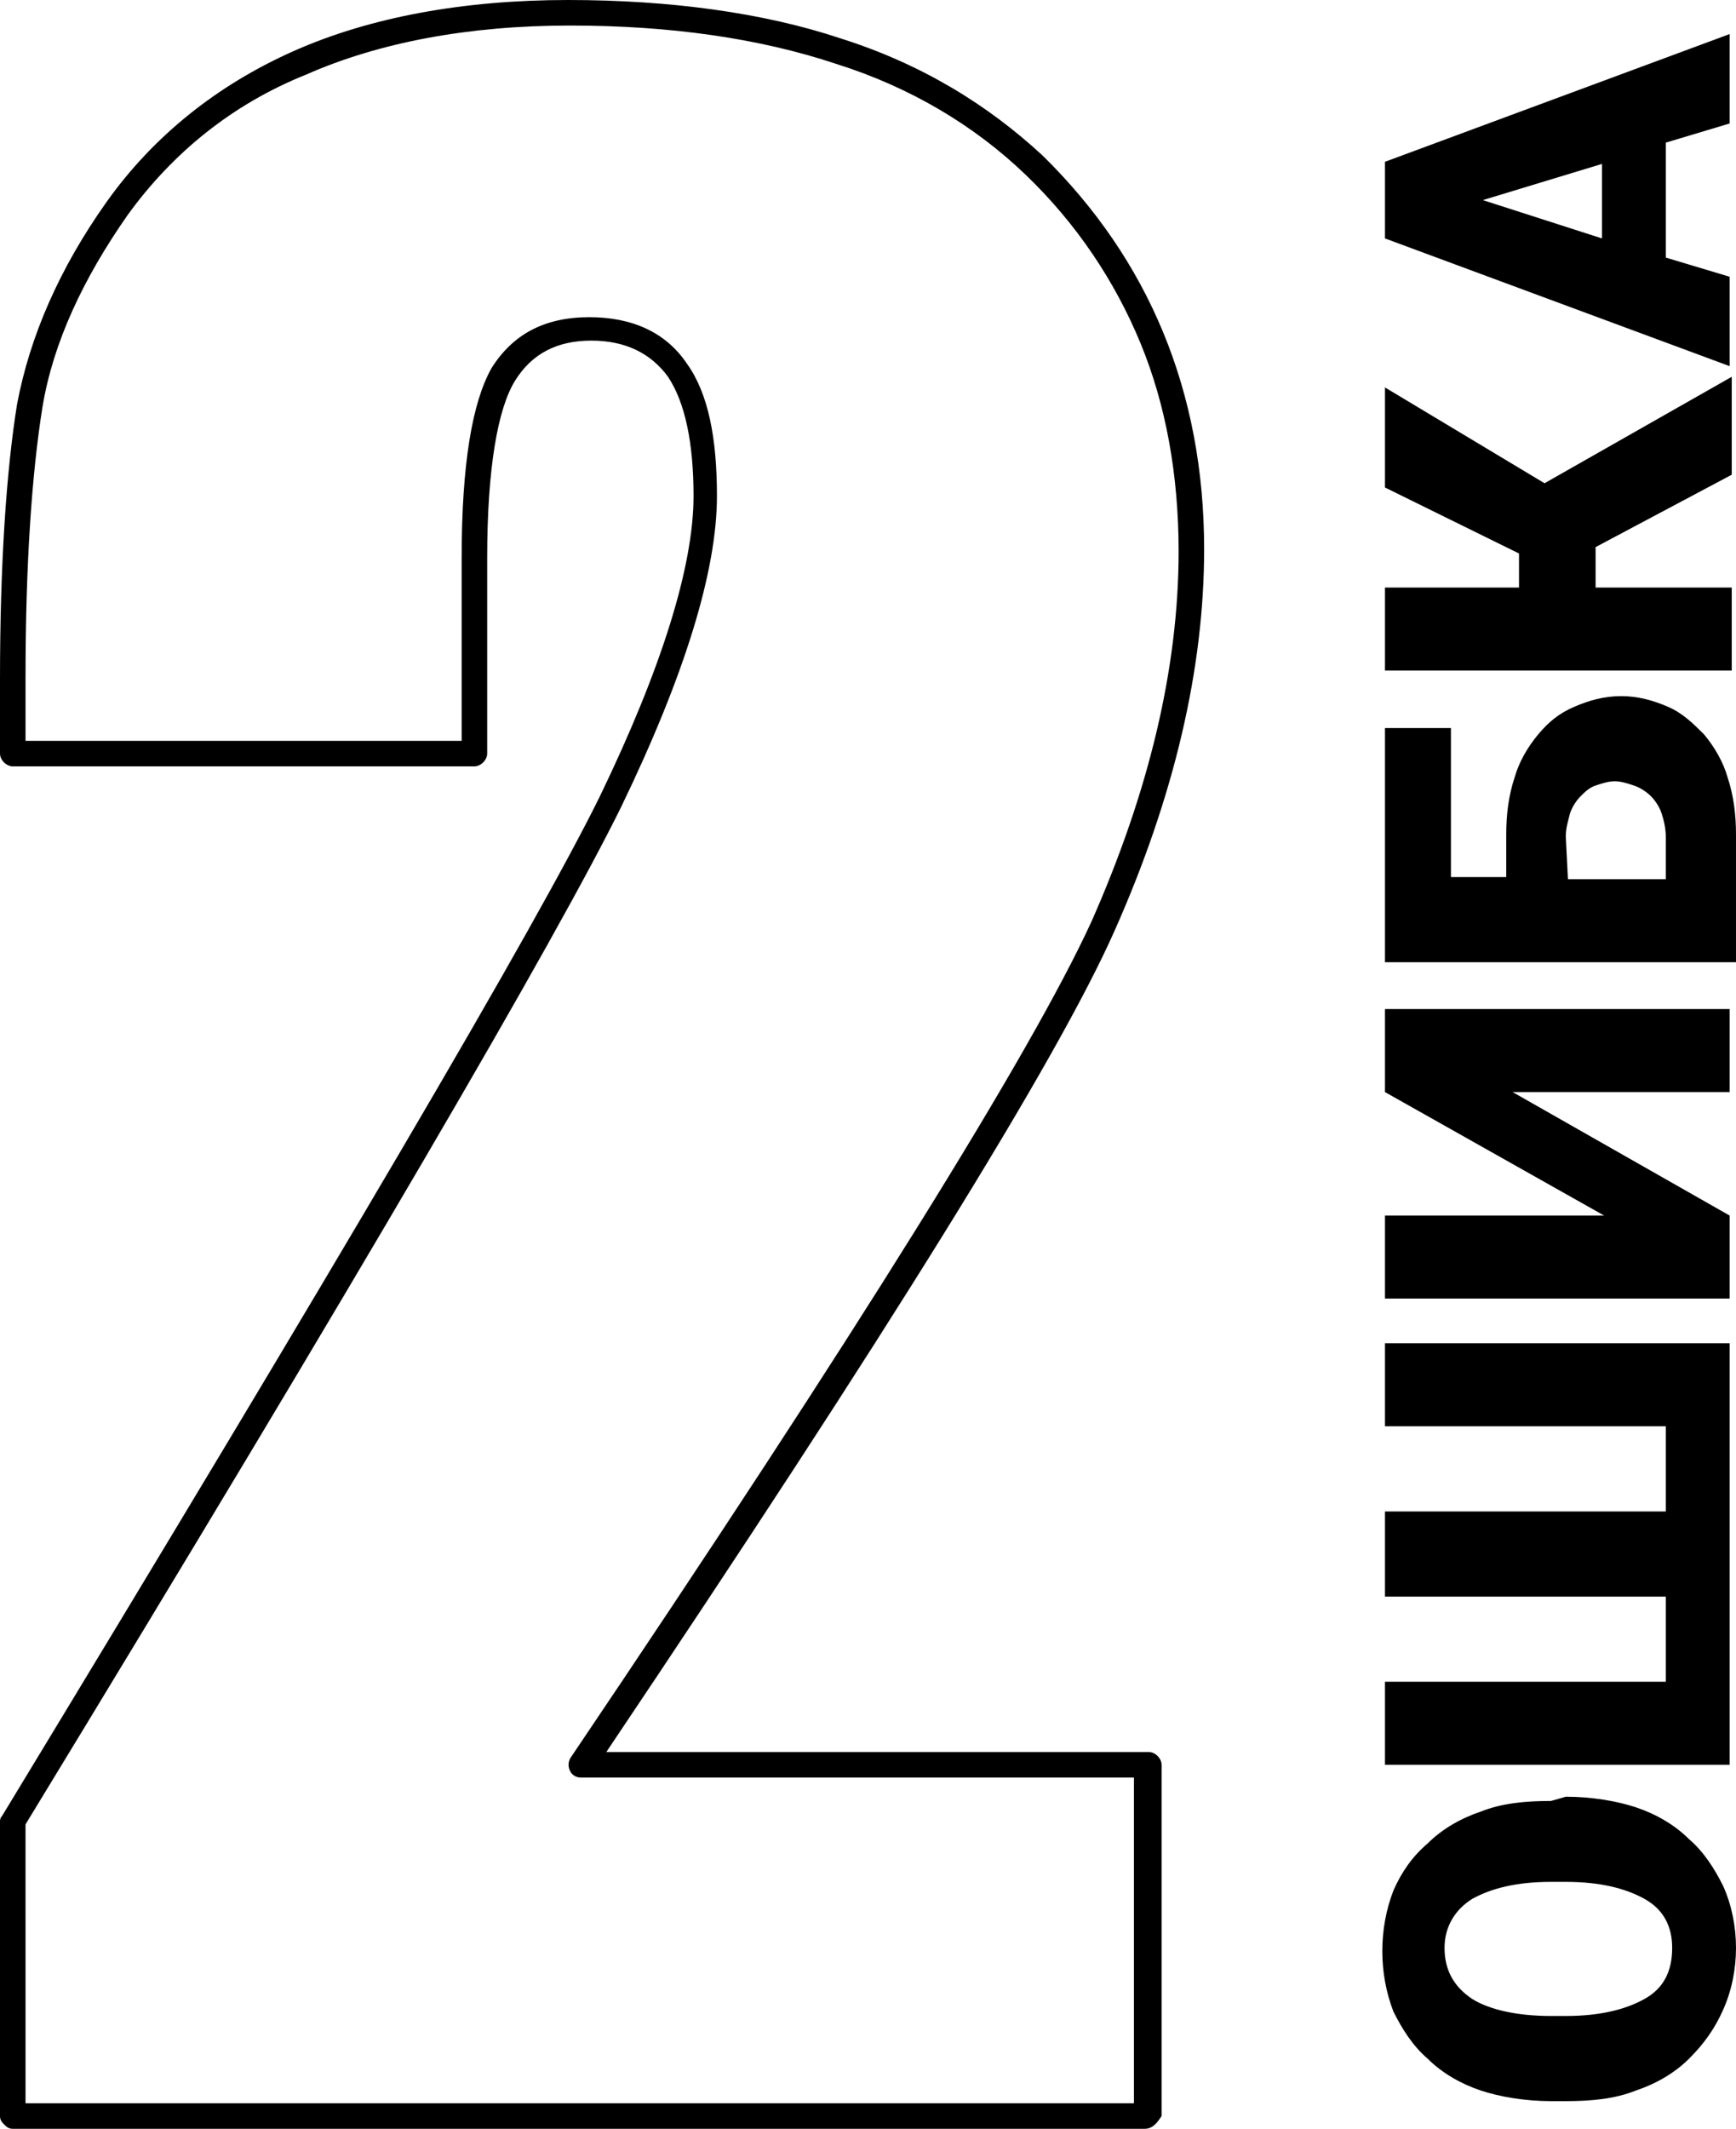 <svg xmlns="http://www.w3.org/2000/svg" xmlns:xlink="http://www.w3.org/1999/xlink" id="&#x421;&#x43B;&#x43E;&#x439;_1" x="0px" y="0px" viewBox="0 0 81.6 100" style="enable-background:new 0 0 81.6 100;" xml:space="preserve">
<g>
	<path d="M53.8,100H0.6c-0.2,0-0.3-0.1-0.4-0.2S0,99.6,0,99.4V85.6c0-0.1,0-0.2,0.1-0.3c15.6-25.7,25.1-41.8,28.1-47.9   c2.9-6,4.4-10.8,4.4-14.1c0-2.5-0.4-4.4-1.2-5.6c-0.8-1.1-2-1.7-3.6-1.7s-2.8,0.6-3.6,1.9c-0.8,1.3-1.3,4.1-1.3,8.3v9.2   c0,0.3-0.3,0.6-0.6,0.6H0.6C0.3,36,0,35.7,0,35.4v-3.5c0-5.4,0.3-9.8,0.8-12.9c0.6-3.2,2-6.4,4.2-9.5s5.2-5.5,8.8-7.1   S21.8,0,26.7,0c4.8,0,9.2,0.6,12.8,1.8C43.3,3,46.4,4.9,49,7.3c5,4.9,7.6,11.1,7.6,18.5c0,5.6-1.4,11.6-4.2,17.9   c-2.7,6.1-10.8,19.1-23.9,38.6H54c0.3,0,0.6,0.3,0.6,0.6v16.5C54.4,99.7,54.2,100,53.8,100z M1.2,98.8h52.1V83.5h-26   c-0.2,0-0.4-0.1-0.5-0.3c-0.1-0.2-0.1-0.4,0-0.6c13.5-20,21.7-33.2,24.5-39.3c2.7-6.1,4.1-11.9,4.1-17.4c0-3.6-0.6-6.9-1.8-9.8   s-3-5.6-5.4-7.9S42.8,4.1,39.3,3c-3.6-1.2-7.8-1.8-12.5-1.8c-4.8,0-9,0.8-12.4,2.3C10.9,4.9,8.1,7.2,6,10.1c-2.1,3-3.5,6-4,9   c-0.5,3.1-0.8,7.4-0.8,12.7v3h20.5v-8.6c0-4.4,0.5-7.3,1.4-8.9c1-1.6,2.5-2.4,4.6-2.4c2,0,3.6,0.7,4.6,2.2c1,1.4,1.4,3.5,1.4,6.2   c0,3.5-1.5,8.4-4.5,14.6c-3,6.1-12.4,22.2-28,47.8L1.2,98.8z"></path>
</g>
<path d="M73.6,84.4c1.2,0,2.4,0.2,3.3,0.5s1.8,0.8,2.5,1.5c0.7,0.6,1.2,1.4,1.6,2.2c0.4,0.9,0.6,1.9,0.6,2.9s-0.2,2-0.6,2.9  s-0.9,1.6-1.6,2.3c-0.7,0.7-1.6,1.2-2.5,1.5c-1,0.4-2.1,0.5-3.3,0.5h-0.7c-1.2,0-2.4-0.2-3.3-0.5s-1.8-0.8-2.5-1.5  c-0.7-0.6-1.2-1.4-1.6-2.2c-0.7-1.8-0.7-3.9,0-5.7c0.4-0.9,0.9-1.6,1.6-2.2c0.7-0.7,1.6-1.2,2.5-1.5c1-0.4,2.1-0.5,3.3-0.5  L73.6,84.4z M72.9,88.4c-1.6,0-2.8,0.3-3.7,0.8c-0.8,0.5-1.3,1.3-1.3,2.3s0.4,1.8,1.3,2.4c0.8,0.5,2.1,0.8,3.7,0.8h0.7  c1.6,0,2.8-0.3,3.7-0.8c0.9-0.5,1.3-1.3,1.3-2.4c0-1-0.4-1.8-1.3-2.3s-2.1-0.8-3.7-0.8H72.9L72.9,88.4z M65.1,79h13.2v-4H65.1v-4  h13.2v-4H65.1v-3.9h16.2v19.8H65.1V79z M65.1,51.3v-3.9h16.2v3.9H71.1l10.2,5.8V61H65.1v-3.9h10.3L65.1,51.3z M68.2,34.2v7h2.6v-2  c0-0.9,0.1-1.8,0.4-2.7c0.2-0.7,0.6-1.4,1.1-2s1-1,1.7-1.3s1.4-0.5,2.2-0.5c0.8,0,1.5,0.2,2.2,0.5s1.2,0.8,1.7,1.3  c0.5,0.6,0.9,1.3,1.1,2c0.3,0.9,0.4,1.8,0.4,2.7v6H65.1v-11H68.2z M73.7,41.3h4.6v-2c0-0.4-0.1-0.8-0.2-1.1s-0.3-0.6-0.5-0.8  s-0.5-0.4-0.8-0.5s-0.6-0.2-0.9-0.2s-0.6,0.1-0.9,0.2c-0.3,0.1-0.5,0.3-0.7,0.5s-0.4,0.5-0.5,0.8c-0.1,0.4-0.2,0.7-0.2,1.1  L73.7,41.3z M75,25.7v1.9h6.4v3.9H65.1v-3.9h6.3V26l-6.3-3.1v-4.7l7.5,4.5l8.8-5v4.6L75,25.7z M78.3,6.7v5.4l3,0.9v4.2l-16.2-6V7.6  l16.2-6v4.2L78.3,6.7z M75.3,11.2V7.7l-5.6,1.7L75.3,11.2z"></path>
</svg>